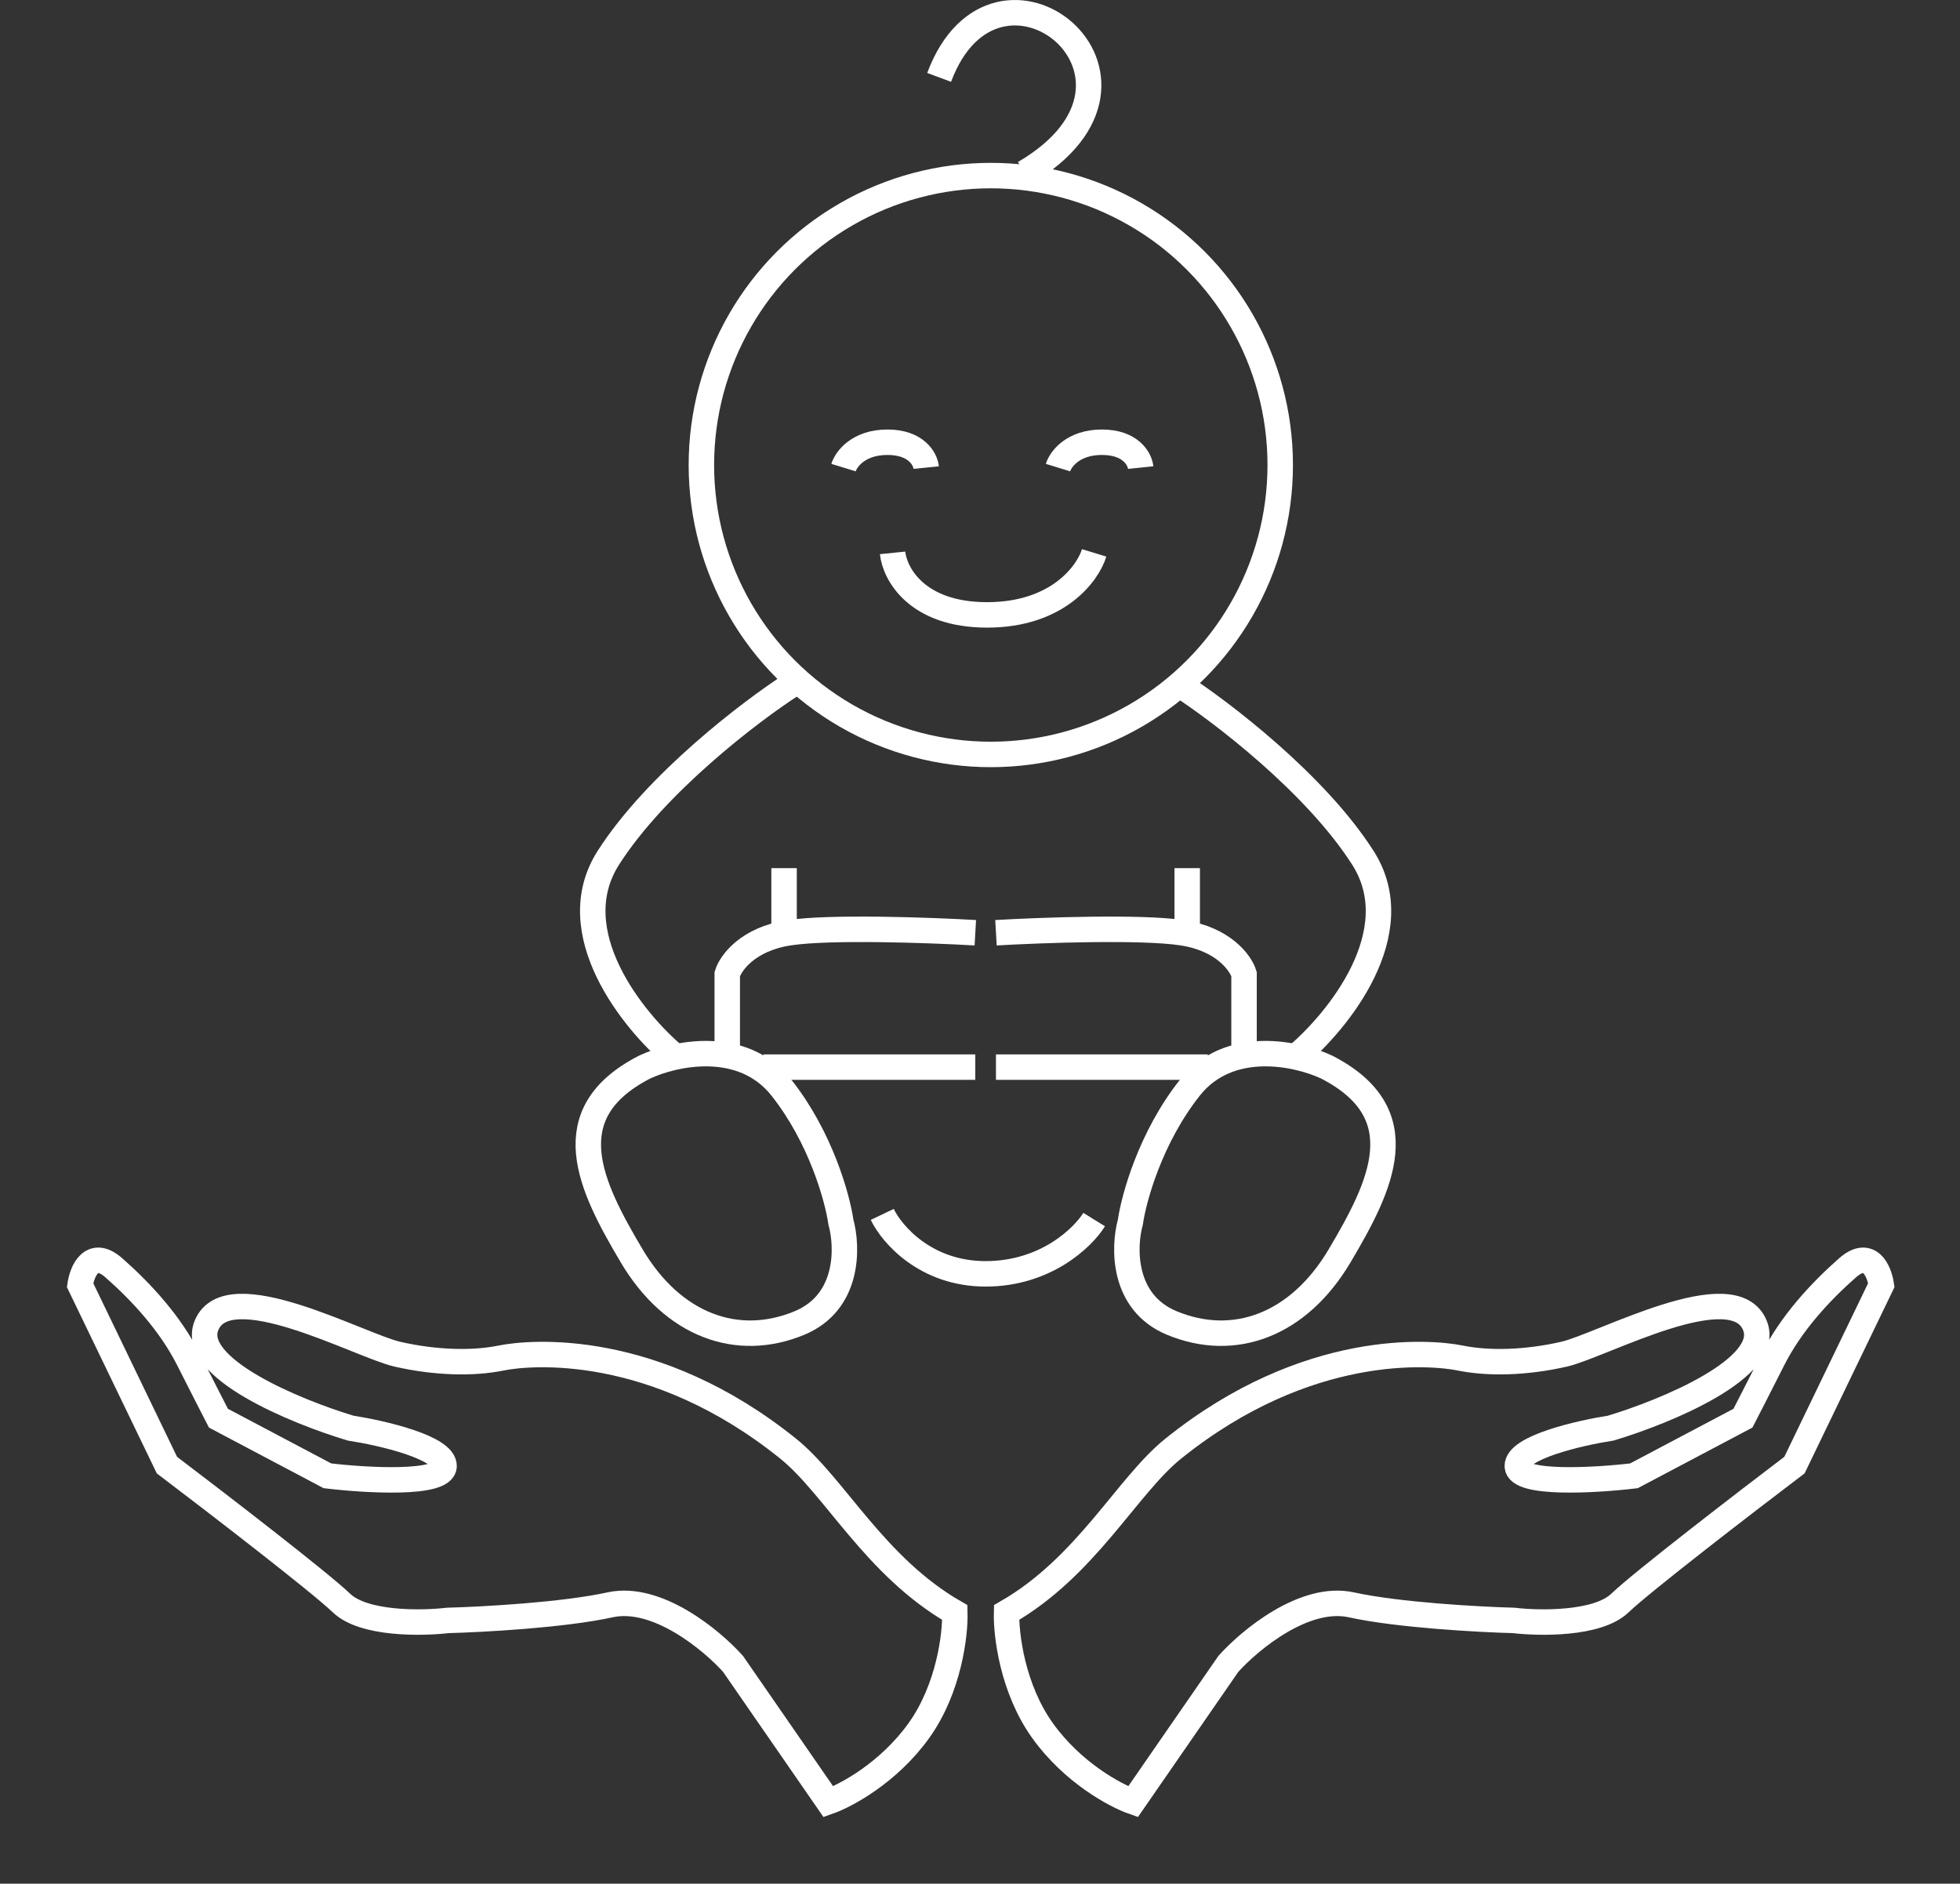 <?xml version="1.0" encoding="UTF-8"?> <svg xmlns="http://www.w3.org/2000/svg" width="154" height="148" viewBox="0 0 154 148" fill="none"><rect x="0" y="0" width="154" height="148" fill="#333333" stroke="none"/><path d="M72.195 135.975C74.57 132.661 75.07 128.408 75.022 126.695C68.744 123.093 65.573 116.75 61.917 113.811C51.401 105.36 41.656 106.237 39.386 106.698C37.117 107.158 34.194 107.076 31.224 106.399C28.254 105.722 17.887 99.998 16.22 104.15C14.886 107.471 23.215 110.905 27.546 112.206C30.009 112.588 34.927 113.721 34.893 115.197C34.86 116.673 28.769 116.316 25.727 115.953L17.163 111.426C16.855 110.83 15.954 109.074 14.811 106.814C13.382 103.989 11.142 101.547 8.954 99.619C7.204 98.078 6.45 99.878 6.291 100.971L13.115 115.111C16.962 118.029 25.092 124.283 26.834 125.953C28.576 127.624 33.121 127.558 35.176 127.316C37.897 127.244 44.258 126.898 47.934 126.091C51.611 125.284 55.905 128.846 57.593 130.728L65.086 141.563C66.466 141.081 69.819 139.288 72.195 135.975Z" stroke="white" stroke-width="2"></path><path d="M81.915 135.975C79.54 132.661 79.04 128.408 79.087 126.695C85.365 123.093 88.536 116.75 92.193 113.811C102.708 105.36 112.453 106.237 114.723 106.698C116.993 107.158 119.915 107.076 122.885 106.399C125.855 105.722 136.223 99.998 137.89 104.15C139.223 107.471 130.895 110.905 126.564 112.206C124.101 112.588 119.183 113.721 119.216 115.197C119.249 116.673 125.34 116.316 128.382 115.953L136.947 111.426C137.254 110.83 138.155 109.074 139.298 106.814C140.727 103.989 142.968 101.547 145.155 99.619C146.905 98.078 147.66 99.878 147.818 100.971L140.994 115.111C137.147 118.029 129.018 124.283 127.276 125.953C125.534 127.624 120.989 127.558 118.934 127.316C116.213 127.244 109.852 126.898 106.175 126.091C102.499 125.284 98.204 128.846 96.516 130.728L89.024 141.563C87.644 141.081 84.29 139.288 81.915 135.975Z" stroke="white" stroke-width="2"></path><path d="M53.077 83.031C49.761 80.256 44.063 73.245 47.798 67.397C51.534 61.55 58.965 55.892 62.214 53.794" stroke="white" stroke-width="2"></path><path d="M101.805 83.031C105.122 80.256 110.82 73.245 107.084 67.397C103.348 61.55 95.918 55.892 92.669 53.794" stroke="white" stroke-width="2"></path><path d="M66.277 36.739C66.48 36.075 67.455 34.746 69.729 34.746C72.003 34.746 72.707 36.075 72.774 36.739" stroke="white" stroke-width="2"></path><path d="M83.129 36.739C83.332 36.075 84.306 34.746 86.581 34.746C88.854 34.746 89.558 36.075 89.626 36.739" stroke="white" stroke-width="2"></path><path d="M85.969 43.439C85.474 45.063 83.098 48.312 77.556 48.312C72.013 48.312 70.297 45.063 70.132 43.439" stroke="white" stroke-width="2"></path><path d="M80.489 13.593C93.28 6.081 78.256 -5.898 73.789 6.081" stroke="white" stroke-width="2"></path><circle cx="77.849" cy="36.536" r="22.74" stroke="white" stroke-width="2"></circle><path d="M61.403 85.467C58.317 81.569 52.944 82.76 50.643 83.843C43.537 87.497 46.379 93.182 49.627 98.664C52.876 104.146 57.952 105.973 62.825 103.943C66.723 102.319 66.615 97.987 66.073 96.025C65.802 94.13 64.49 89.365 61.403 85.467Z" stroke="white" stroke-width="2"></path><path d="M93.483 85.467C96.569 81.569 101.943 82.76 104.244 83.843C111.35 87.497 108.508 93.182 105.259 98.664C102.011 104.146 96.935 105.973 92.062 103.943C88.164 102.319 88.272 97.987 88.814 96.025C89.084 94.13 90.397 89.365 93.483 85.467Z" stroke="white" stroke-width="2"></path><path d="M76.629 83.843H59.98" stroke="white" stroke-width="2"></path><path d="M78.254 83.843H94.902" stroke="white" stroke-width="2"></path><path d="M57.141 82.827V76.533C57.411 75.653 58.765 73.772 62.013 73.285C65.262 72.797 73.112 73.082 76.632 73.285" stroke="white" stroke-width="2"></path><path d="M97.746 82.827V76.533C97.475 75.653 96.122 73.772 92.873 73.285C89.625 72.797 81.774 73.082 78.255 73.285" stroke="white" stroke-width="2"></path><path d="M61.605 73.285V68.209" stroke="white" stroke-width="2"></path><path d="M93.281 73.285V68.209" stroke="white" stroke-width="2"></path><path d="M69.32 95.415C70.065 96.972 72.731 100.085 77.442 100.085C82.152 100.085 85.089 97.242 85.969 95.821" stroke="white" stroke-width="2"></path></svg> 